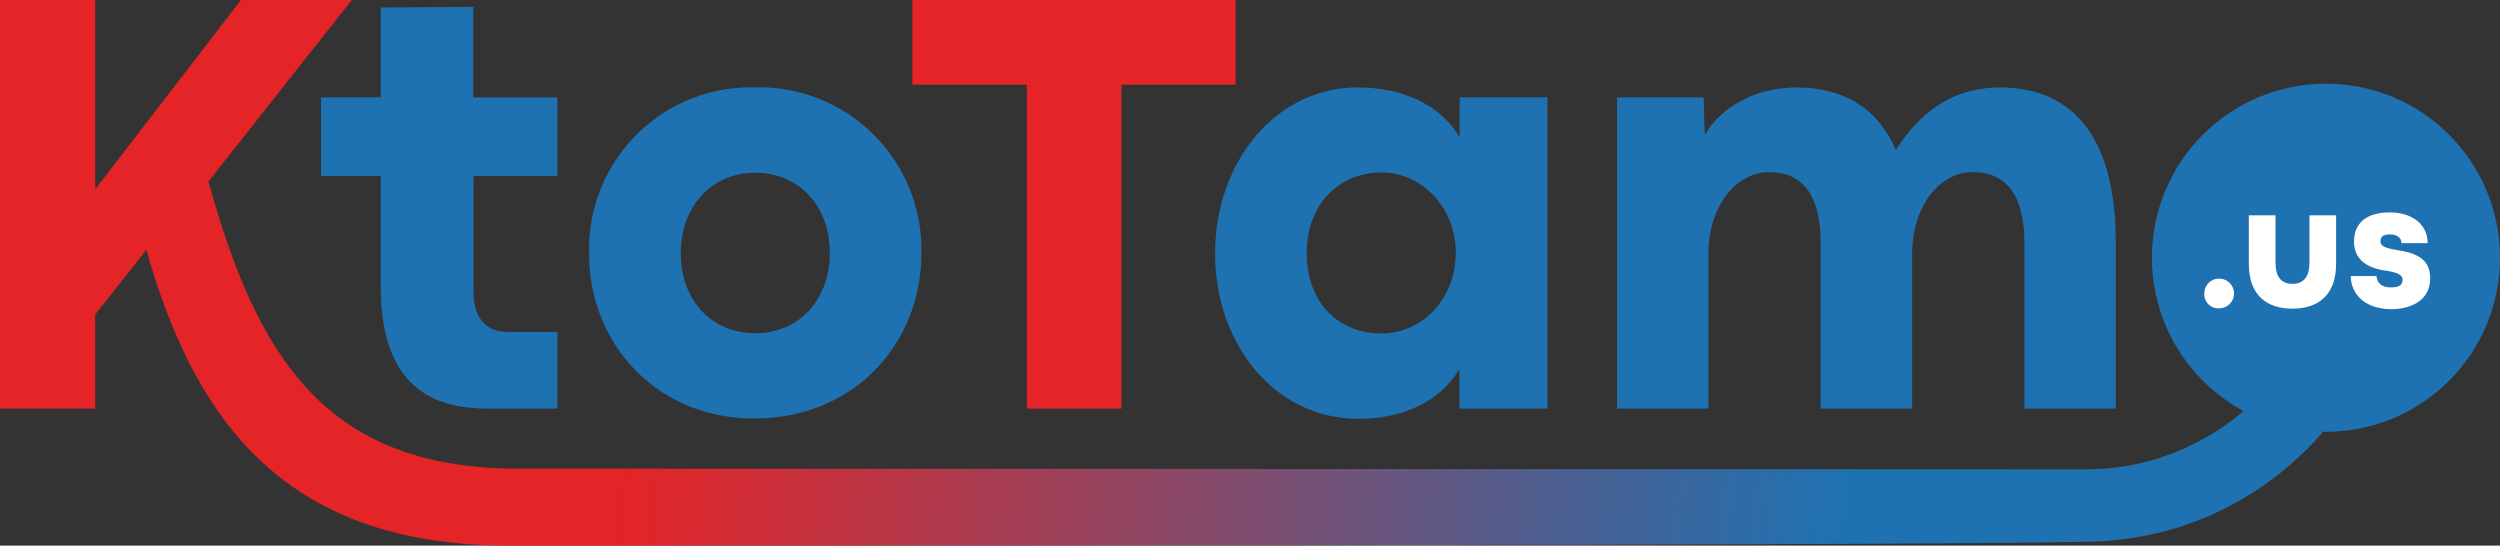 <svg xmlns="http://www.w3.org/2000/svg" xmlns:xlink="http://www.w3.org/1999/xlink" viewBox="0 0 286.15 62.45"><rect x="0" y="0" width="286.15" height="62.45" fill="#333333" stroke="none"/><defs><style>.cls-1{fill:#1f72b2;}.cls-2{fill:#e42426;}.cls-3{fill:url(#linear-gradient);}.cls-4{fill:#fff;}</style><linearGradient id="linear-gradient" x1="73.44" y1="28.28" x2="212.67" y2="41.81" gradientUnits="userSpaceOnUse"><stop offset="0" stop-color="#e42426"/><stop offset="1" stop-color="#1f72b2"/></linearGradient></defs><g id="Layer_2" data-name="Layer 2"><g id="Layer_1-2" data-name="Layer 1"><path class="cls-1" d="M36.74,20.15h6.84V32.87c0,12.35,7.08,13.9,12.34,13.9H63.8V38H58.19c-2.23,0-4-1.2-4-4.67V20.15H63.8v-9H54.17V.79L43.58.86V11.14H36.74Z"/><path class="cls-1" d="M86.34,47.9c11.32,0,19.12-8.46,19.12-18.95A18.58,18.58,0,0,0,86.38,10,18.53,18.53,0,0,0,67.43,29C67.43,39.41,75.2,47.9,86.34,47.9Zm.11-28.13c5,0,8.53,3.79,8.53,9.18s-3.55,9.19-8.53,9.19S77.92,34.39,77.92,29,81.46,19.77,86.45,19.77Z"/><polygon class="cls-2" points="117.53 46.77 128.36 46.77 128.36 9.7 141.43 9.7 141.43 0 104.43 0 104.43 9.7 117.53 9.7 117.53 46.77"/><path class="cls-1" d="M155.49,47.94c5.19,0,9.38-2.07,11.55-5.68v4.51h10.08V11.14H167.07v4.57c-2.16-3.64-6.39-5.7-11.65-5.7C146,10,139.08,18.57,139.08,29S145.93,47.94,155.49,47.94Zm2.61-28.2c4.74,0,8.53,4.09,8.53,9.21s-3.72,9.22-8.56,9.22c-4.51,0-8.5-3.16-8.5-9.22C149.57,23.21,153.42,19.74,158.1,19.74Z"/><path class="cls-1" d="M195.54,29.09c0-5.64,3.31-9.39,6.92-9.39s5.94,2.27,5.94,8.19V46.77h10.46V29.09c0-5.64,3.27-9.39,6.91-9.39s5.95,2.31,5.95,8.19V46.77h10.45V27.65c0-11-4.23-17.64-13.24-17.64-4.71,0-8.7,2.09-11.93,7.15-2-4.61-5.77-7.15-11.38-7.15-4.78,0-8.67,2.3-10.49,5.43l-.14-4.3h-9.9V46.77h10.45Z"/><path class="cls-3" d="M267.18,11.94V24.4c0,16.17-12.74,29.32-28.4,29.32l-179.5-.08c-22.18,0-29.91-13-35.42-32.87L40.27,0H27.58L10.9,21.66V0H0V46.77H10.9V36l5.85-7.4C22,47,31.67,62.45,58.22,62.45c3,0,179.94.07,183-.55h-.15c19-1.23,34.11-17.57,34.11-37.5V11.94Z"/><circle class="cls-1" cx="266.23" cy="29.5" r="19.92"/><path class="cls-4" d="M252.31,33.71A1.7,1.7,0,1,1,254,35.29,1.59,1.59,0,0,1,252.31,33.71Z"/><path class="cls-4" d="M257.4,30.18V24.65h3.06v5.43c0,1.53.59,2.41,1.94,2.41s1.94-.92,1.94-2.41V24.65h3.05v5.53c0,3.76-2.22,5.15-5,5.15S257.4,33.94,257.4,30.18Z"/><path class="cls-4" d="M269.07,31.6l2.95,0c.05.76.55,1.3,1.63,1.3S275,32.53,275,32s-.58-.81-1.78-1c-2.06-.25-3.78-1.15-3.78-3.34s1.5-3.35,4.09-3.35,4.34,1.4,4.34,3.52l-3,0c0-.58-.45-1-1.33-1s-1.07.36-1.07.79.22.73,1.86,1c2.36.34,3.83,1.09,3.83,3.23,0,2.42-2,3.54-4.52,3.54C270.46,35.34,269.07,33.46,269.07,31.6Z"/></g></g></svg>